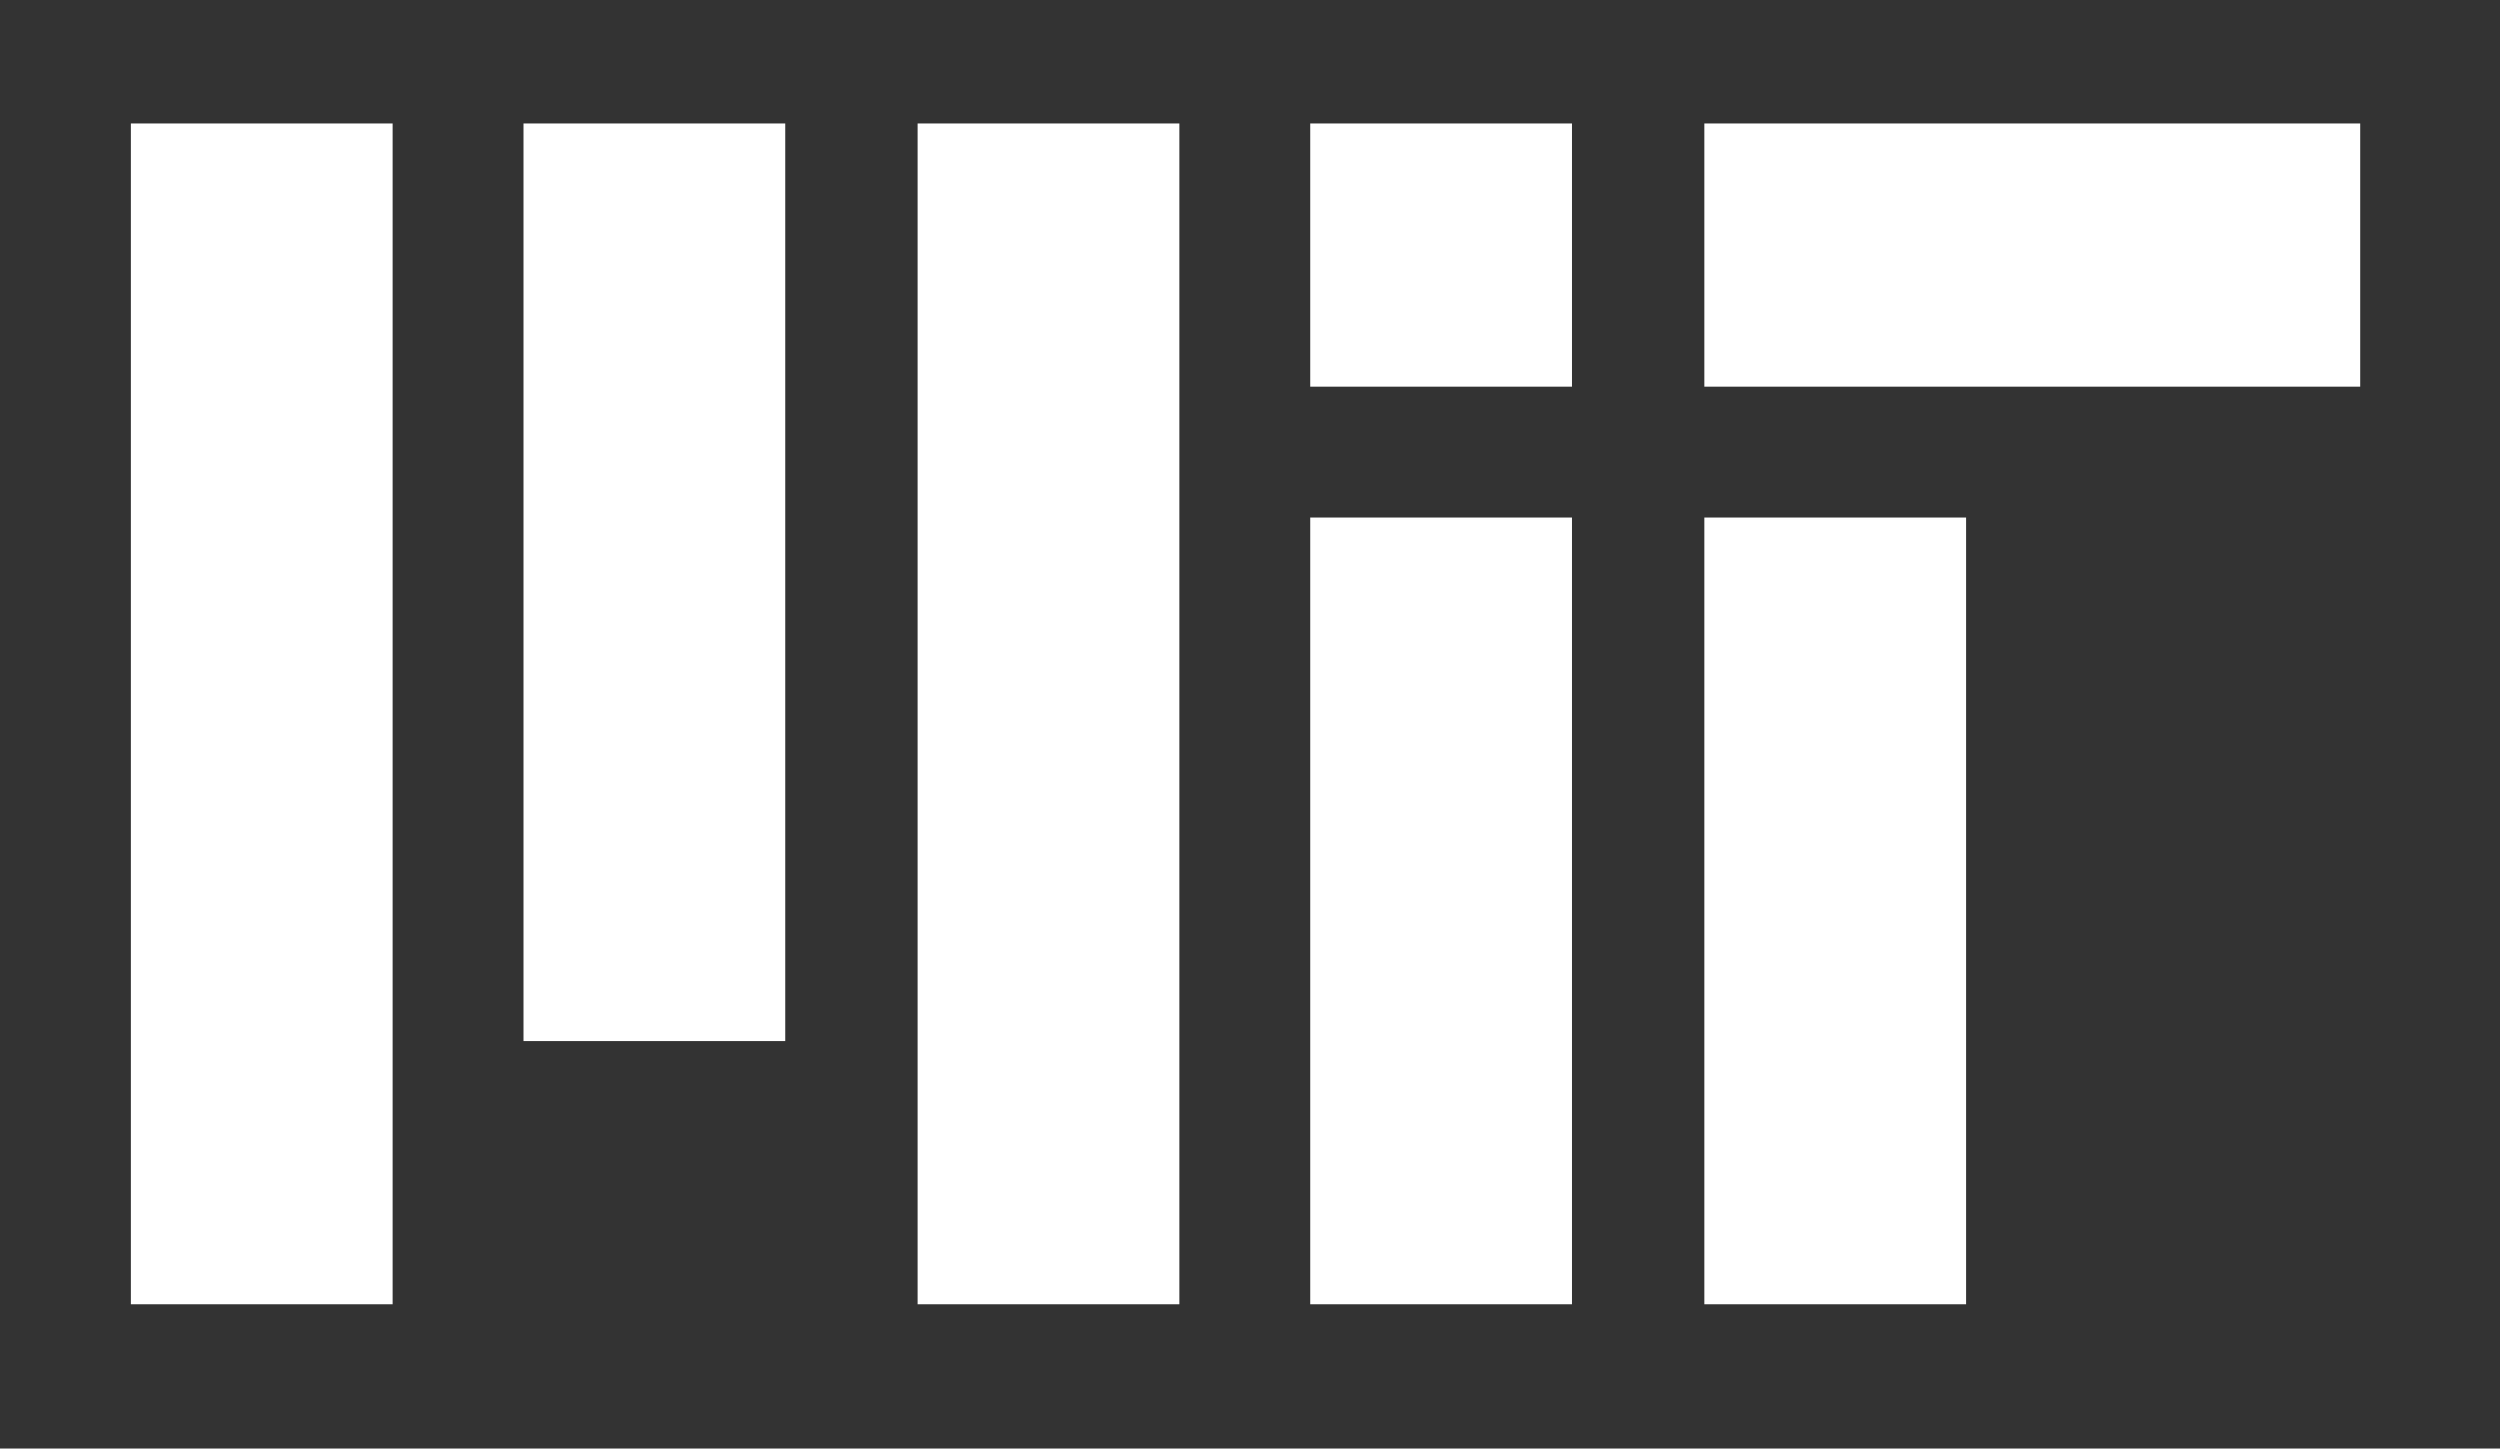 <?xml version="1.0" encoding="utf-8"?>
<!-- Generator: Adobe Illustrator 26.5.3, SVG Export Plug-In . SVG Version: 6.00 Build 0)  -->
<svg version="1.1" id="Layer_1" xmlns="http://www.w3.org/2000/svg" xmlns:xlink="http://www.w3.org/1999/xlink" x="0px" y="0px"
	 viewBox="0 0 168.1 97.4" style="enable-background:new 0 0 168.1 97.4;" xml:space="preserve">
<rect x="0" y="0" width="168.1" height="97.4" fill="#333333" stroke="none"/>
<style type="text/css">
	.st0{fill:#FFFFFF;}
</style>
<path class="st0" d="M88.1,87.7h17.6V34.8H88.1V87.7z M114.6,26h44.1V8.3h-44.1V26z M88.1,8.3h17.6V26H88.1V8.3z M61.7,87.7h17.6
	V8.3H61.7V87.7z M35.2,70h17.6V8.3H35.2V70z M8.8,87.7h17.6V8.3H8.8V87.7z M114.6,87.7h17.6V34.8h-17.6V87.7z"/>
</svg>

